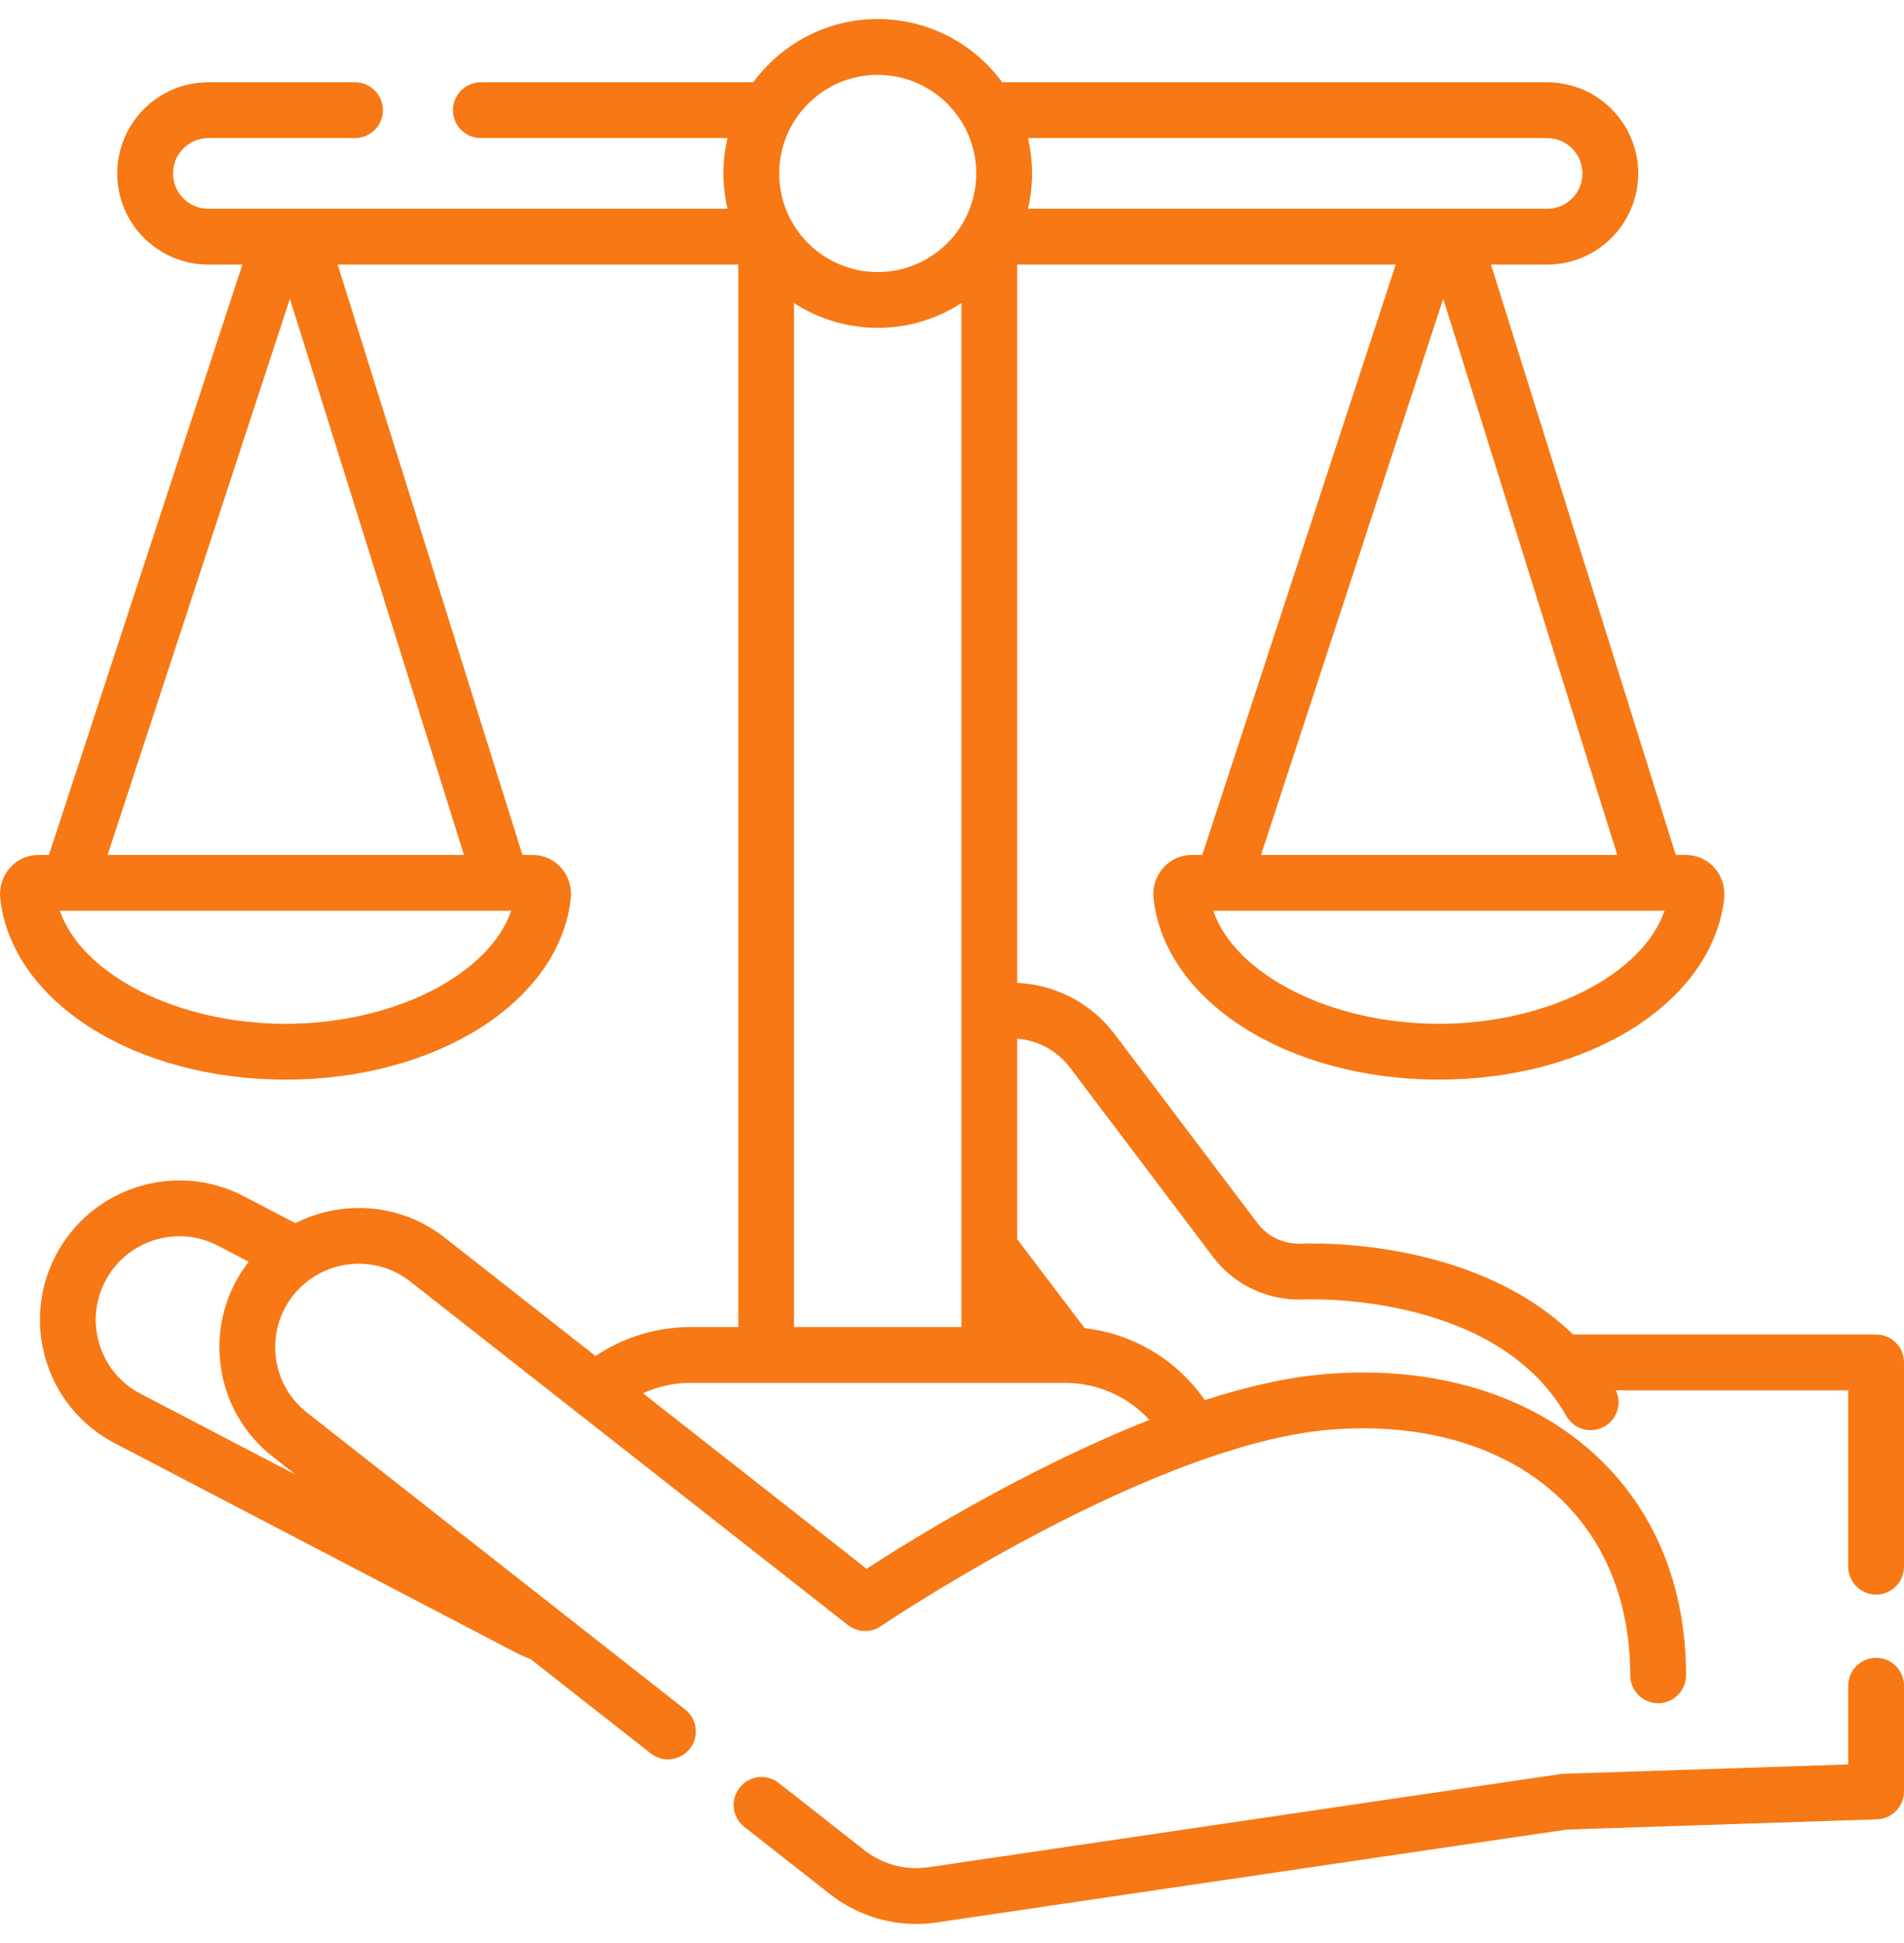 <svg width="50" height="51" viewBox="0 0 50 51" fill="none" xmlns="http://www.w3.org/2000/svg">
<g clip-path="url(#clip0_4094_1425)">
<path d="M49.268 35.028H41.309C40.479 34.221 39.407 33.604 38.1 33.19C36.307 32.621 34.632 32.629 34.16 32.645C33.715 32.658 33.291 32.463 33.029 32.116L29.266 27.139C28.649 26.323 27.705 25.843 26.712 25.799V6.945H36.652L31.572 22.441H31.291C31.01 22.441 30.74 22.562 30.551 22.775C30.353 22.996 30.26 23.295 30.294 23.594C30.605 26.299 33.826 28.338 37.785 28.338C41.745 28.338 44.965 26.299 45.276 23.594C45.31 23.295 45.217 22.996 45.02 22.775C44.83 22.562 44.56 22.441 44.279 22.441H44.006L39.154 6.945H40.63C41.948 6.945 43.02 5.873 43.02 4.551C43.02 3.233 41.948 2.16 40.63 2.16H26.318C25.58 1.154 24.39 0.5 23.049 0.5C21.709 0.5 20.519 1.154 19.781 2.16H12.628C12.223 2.16 11.895 2.488 11.895 2.893C11.895 3.297 12.223 3.625 12.628 3.625H19.105C19.035 3.923 18.997 4.234 18.997 4.553C18.997 4.872 19.035 5.182 19.105 5.48H7.872C7.87 5.48 7.868 5.48 7.866 5.48H5.47C4.959 5.48 4.544 5.065 4.544 4.551C4.544 4.04 4.959 3.625 5.47 3.625H9.322C9.727 3.625 10.055 3.297 10.055 2.893C10.055 2.488 9.727 2.16 9.322 2.16H5.47C4.151 2.16 3.079 3.233 3.079 4.555C3.079 5.873 4.151 6.945 5.47 6.945H6.365L1.284 22.441H1.004C0.723 22.441 0.453 22.562 0.264 22.775C0.066 22.996 -0.027 23.295 0.007 23.594C0.318 26.299 3.538 28.338 7.498 28.338C11.458 28.338 14.678 26.299 14.989 23.594C15.023 23.295 14.93 22.996 14.732 22.775C14.543 22.562 14.273 22.441 13.992 22.441H13.719L8.867 6.945H19.388V34.832H18.139C17.242 34.832 16.375 35.099 15.639 35.593L11.679 32.486C10.524 31.579 8.988 31.481 7.757 32.106L6.4 31.398C4.613 30.466 2.4 31.162 1.466 32.949C1.013 33.815 0.925 34.805 1.217 35.737C1.509 36.668 2.147 37.43 3.012 37.881L13.559 43.384C13.682 43.448 13.81 43.503 13.939 43.552L17.088 46.023C17.222 46.129 17.382 46.18 17.54 46.18C17.757 46.18 17.972 46.084 18.117 45.899C18.366 45.581 18.311 45.121 17.992 44.871L8.065 37.081C7.604 36.72 7.312 36.201 7.242 35.62C7.173 35.04 7.333 34.467 7.695 34.008C8.442 33.058 9.824 32.892 10.775 33.638L15.197 37.108C15.198 37.109 15.199 37.11 15.201 37.111L22.267 42.655C22.518 42.852 22.867 42.864 23.131 42.685C23.185 42.648 27.443 39.776 31.556 38.324C31.56 38.322 31.563 38.321 31.567 38.32C32.747 37.904 33.914 37.605 34.966 37.523C37.379 37.337 39.489 37.959 40.909 39.274C42.153 40.426 42.811 42.051 42.811 43.974C42.811 44.379 43.139 44.706 43.543 44.706C43.948 44.706 44.276 44.379 44.276 43.974C44.276 41.632 43.456 39.635 41.904 38.199C40.181 36.603 37.678 35.844 34.853 36.063C33.838 36.141 32.744 36.394 31.639 36.75C30.906 35.695 29.764 35.01 28.484 34.862L26.712 32.527V27.264C27.252 27.306 27.761 27.576 28.098 28.021L31.86 32.999C32.409 33.725 33.288 34.14 34.21 34.109C34.73 34.09 39.345 34.028 41.135 37.169C41.27 37.406 41.518 37.539 41.772 37.539C41.895 37.539 42.02 37.508 42.134 37.443C42.469 37.252 42.596 36.836 42.433 36.493H48.535V41.122C48.535 41.527 48.863 41.855 49.268 41.855C49.672 41.855 50 41.527 50 41.122V35.761C50 35.356 49.672 35.028 49.268 35.028ZM7.767 38.71L3.689 36.582C3.171 36.312 2.79 35.856 2.615 35.298C2.44 34.74 2.493 34.147 2.764 33.627C3.324 32.556 4.651 32.138 5.723 32.697L6.531 33.119C5.936 33.884 5.672 34.833 5.788 35.795C5.904 36.764 6.392 37.631 7.16 38.234L7.767 38.71ZM37.785 26.873C34.941 26.873 32.434 25.58 31.859 23.905H43.711C43.136 25.58 40.629 26.873 37.785 26.873ZM33.114 22.441L37.9 7.842L42.471 22.441H33.114ZM40.63 3.625C41.14 3.625 41.556 4.04 41.556 4.555C41.556 5.065 41.14 5.48 40.63 5.48H38.16C38.157 5.48 38.155 5.48 38.153 5.48H37.676C37.674 5.48 37.672 5.48 37.67 5.48H26.994C27.064 5.182 27.102 4.872 27.102 4.553C27.102 4.234 27.064 3.923 26.994 3.625H40.63ZM23.049 1.965C24.477 1.965 25.637 3.126 25.637 4.553C25.637 5.98 24.477 7.141 23.049 7.141C21.622 7.141 20.462 5.98 20.462 4.553C20.462 3.126 21.622 1.965 23.049 1.965ZM7.498 26.873C4.654 26.873 2.147 25.58 1.572 23.905H13.424C12.849 25.58 10.342 26.873 7.498 26.873ZM2.825 22.441L7.613 7.842L12.184 22.441H2.825ZM20.852 7.956C21.486 8.366 22.24 8.605 23.049 8.605C23.859 8.605 24.613 8.366 25.247 7.955V26.604V26.606V34.832H20.852V7.956ZM30.184 37.272C26.948 38.545 23.886 40.444 22.756 41.177L16.885 36.57C17.275 36.392 17.702 36.297 18.139 36.297H27.961C28.824 36.297 29.622 36.657 30.184 37.272Z" fill="#F77814"/>
<path d="M49.267 43.515C48.863 43.515 48.535 43.843 48.535 44.248V46.314L41.052 46.559C41.025 46.56 40.998 46.563 40.972 46.566C40.971 46.566 40.97 46.566 40.969 46.567L24.379 49.012C24.273 49.027 24.165 49.035 24.058 49.035C23.569 49.035 23.088 48.869 22.703 48.567L20.45 46.799C20.132 46.55 19.672 46.605 19.422 46.923C19.172 47.242 19.228 47.702 19.546 47.952L21.799 49.72C22.441 50.223 23.243 50.5 24.058 50.5C24.237 50.5 24.416 50.487 24.592 50.461L41.142 48.022L43.159 47.956C43.16 47.956 43.16 47.956 43.16 47.956L49.291 47.754C49.686 47.741 50 47.417 50 47.022V44.248C50 43.843 49.672 43.515 49.267 43.515Z" fill="#F77814"/>
</g>
<defs>
<clipPath id="clip0_4094_1425">
<rect width="50" height="50" fill="white" transform="translate(0 0.5)"/>
</clipPath>
</defs>
</svg>
